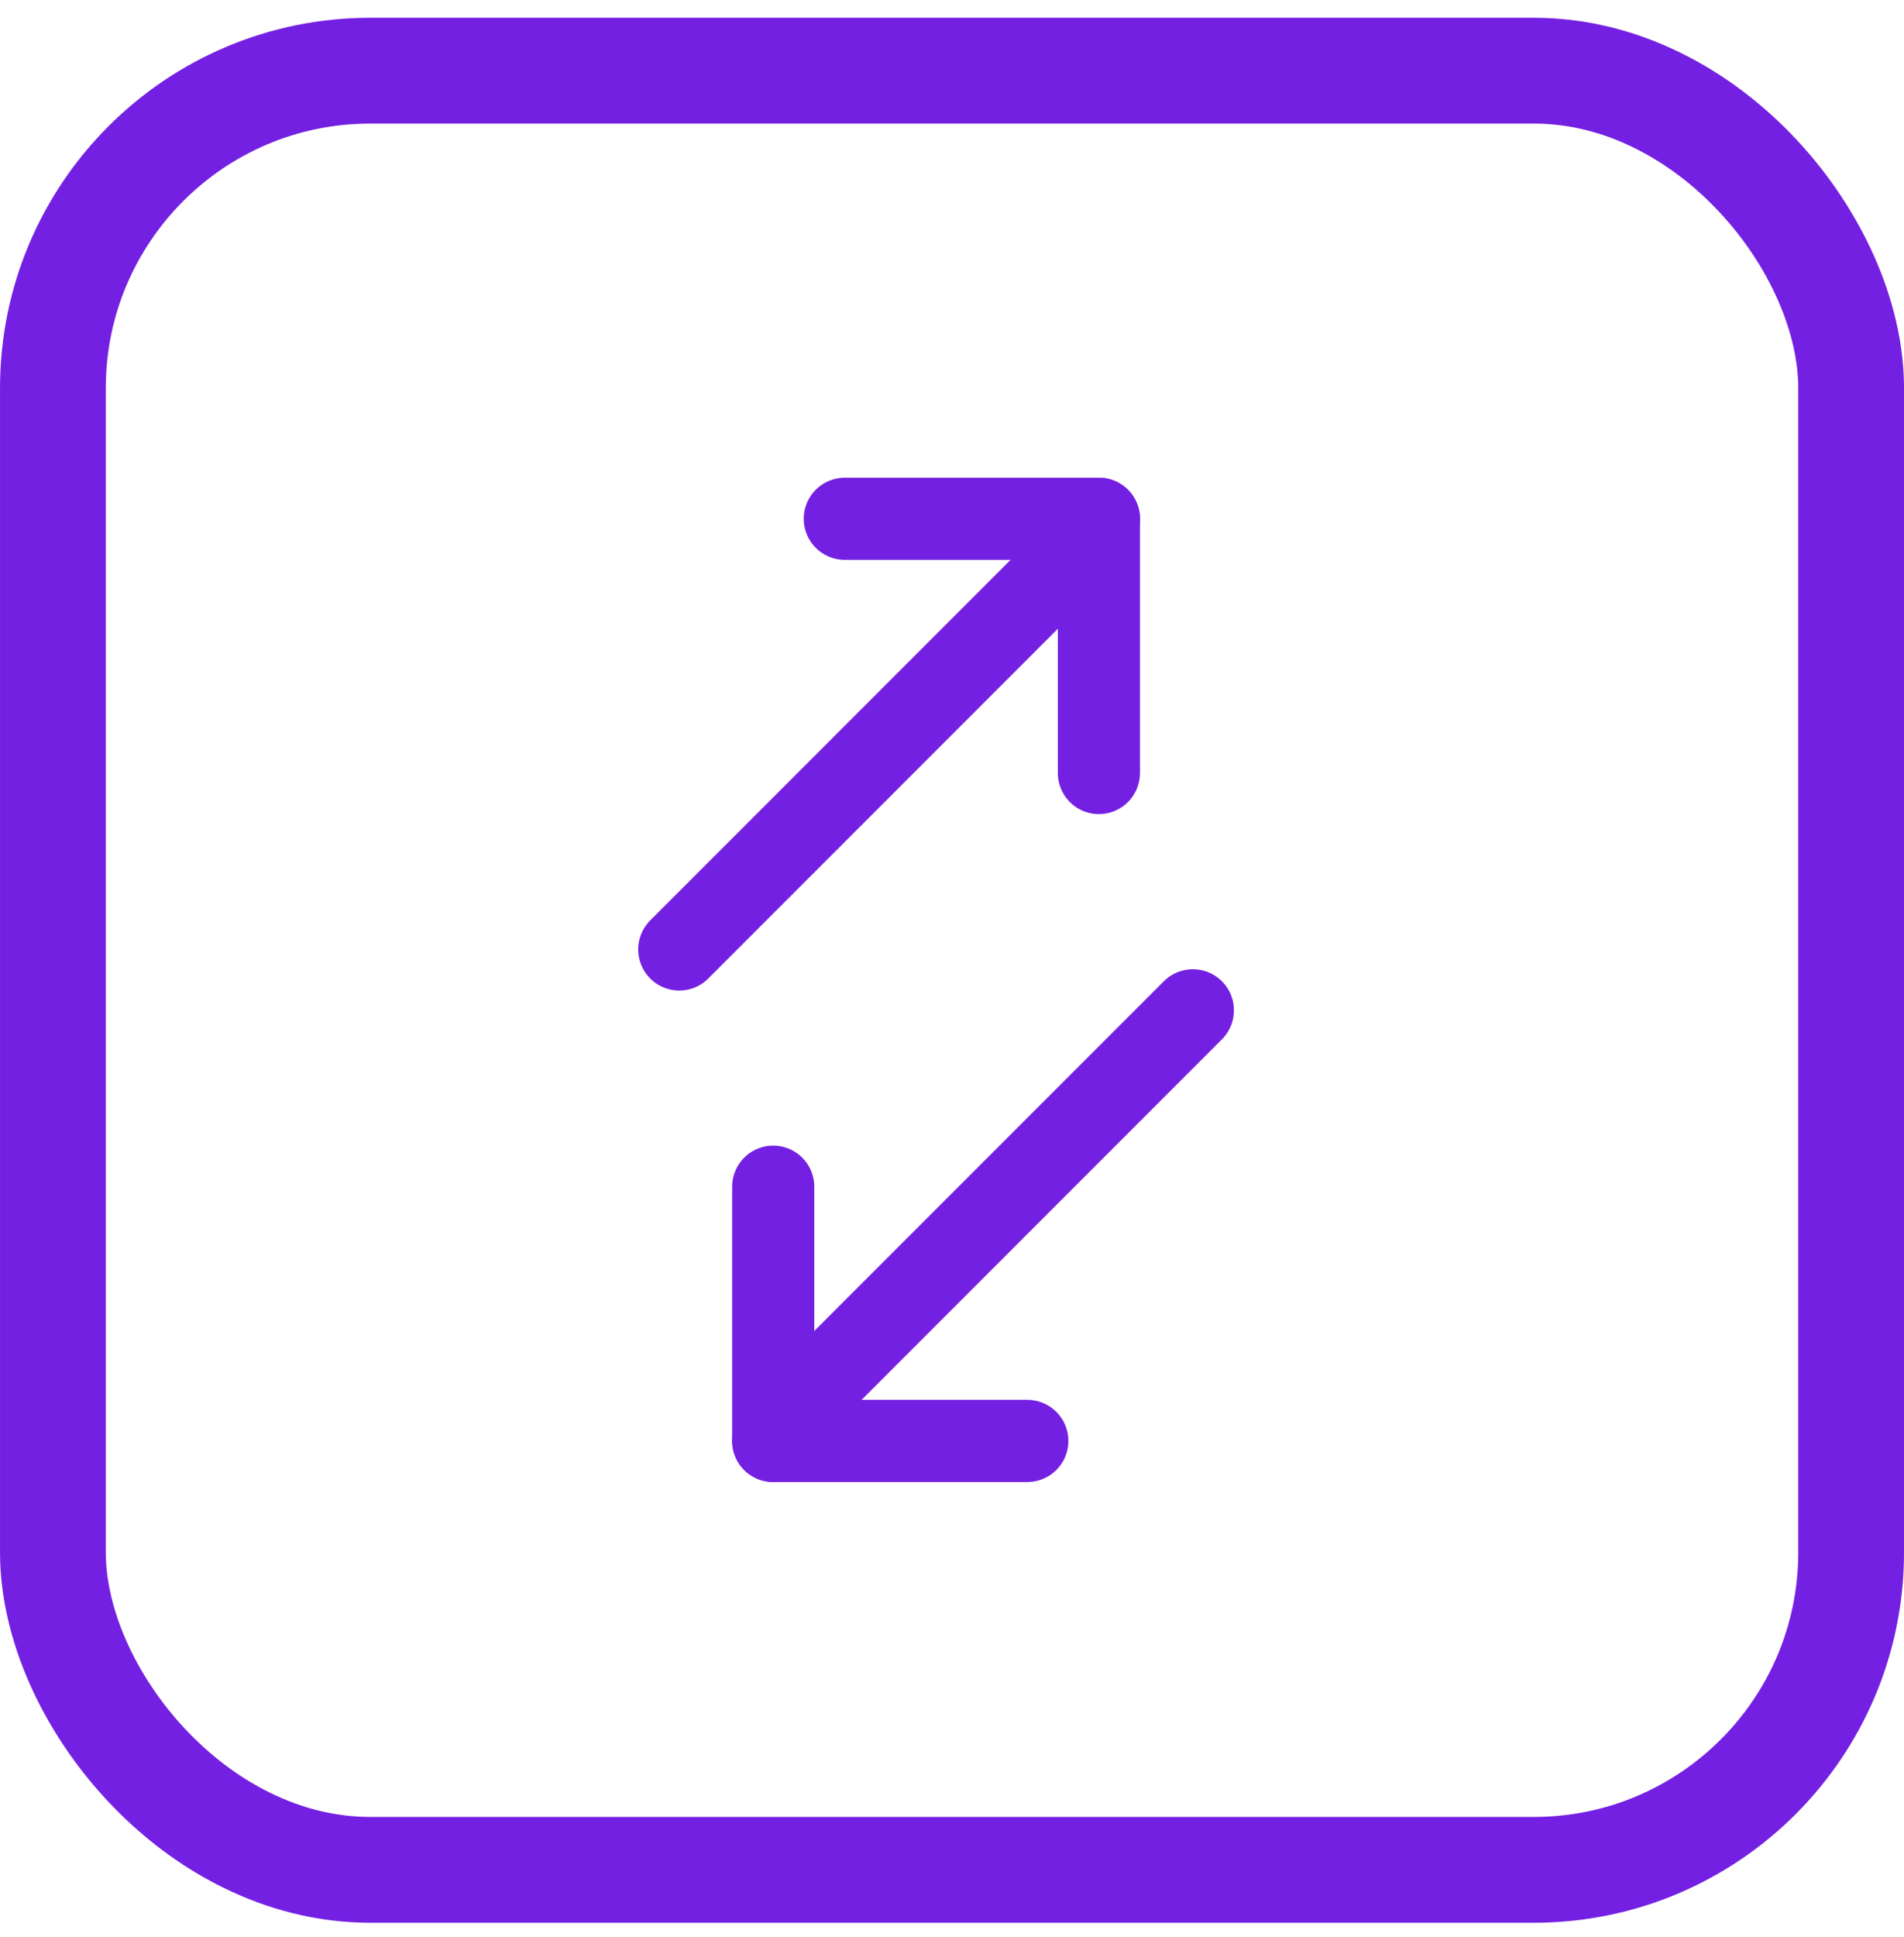 <svg width="60" height="61" viewBox="0 0 60 61" fill="none" xmlns="http://www.w3.org/2000/svg">
<rect x="1.667" y="2.226" width="56.667" height="56.667" rx="10" stroke="#7420E2" stroke-width="3.333"/>
<path d="M26.622 16.34H34.629" stroke="#7420E2" stroke-width="2.588" stroke-linecap="round"/>
<path d="M21.405 29.904L32.882 18.427" stroke="#7420E2" stroke-width="2.588" stroke-linecap="round"/>
<path d="M34.629 16.34V24.347" stroke="#7420E2" stroke-width="2.588" stroke-linecap="round"/>
<path d="M32.373 45.384L24.366 45.384" stroke="#7420E2" stroke-width="2.588" stroke-linecap="round"/>
<path d="M37.59 31.821L26.113 43.298" stroke="#7420E2" stroke-width="2.588" stroke-linecap="round"/>
<path d="M24.366 45.384L24.366 37.377" stroke="#7420E2" stroke-width="2.588" stroke-linecap="round"/>
</svg>
